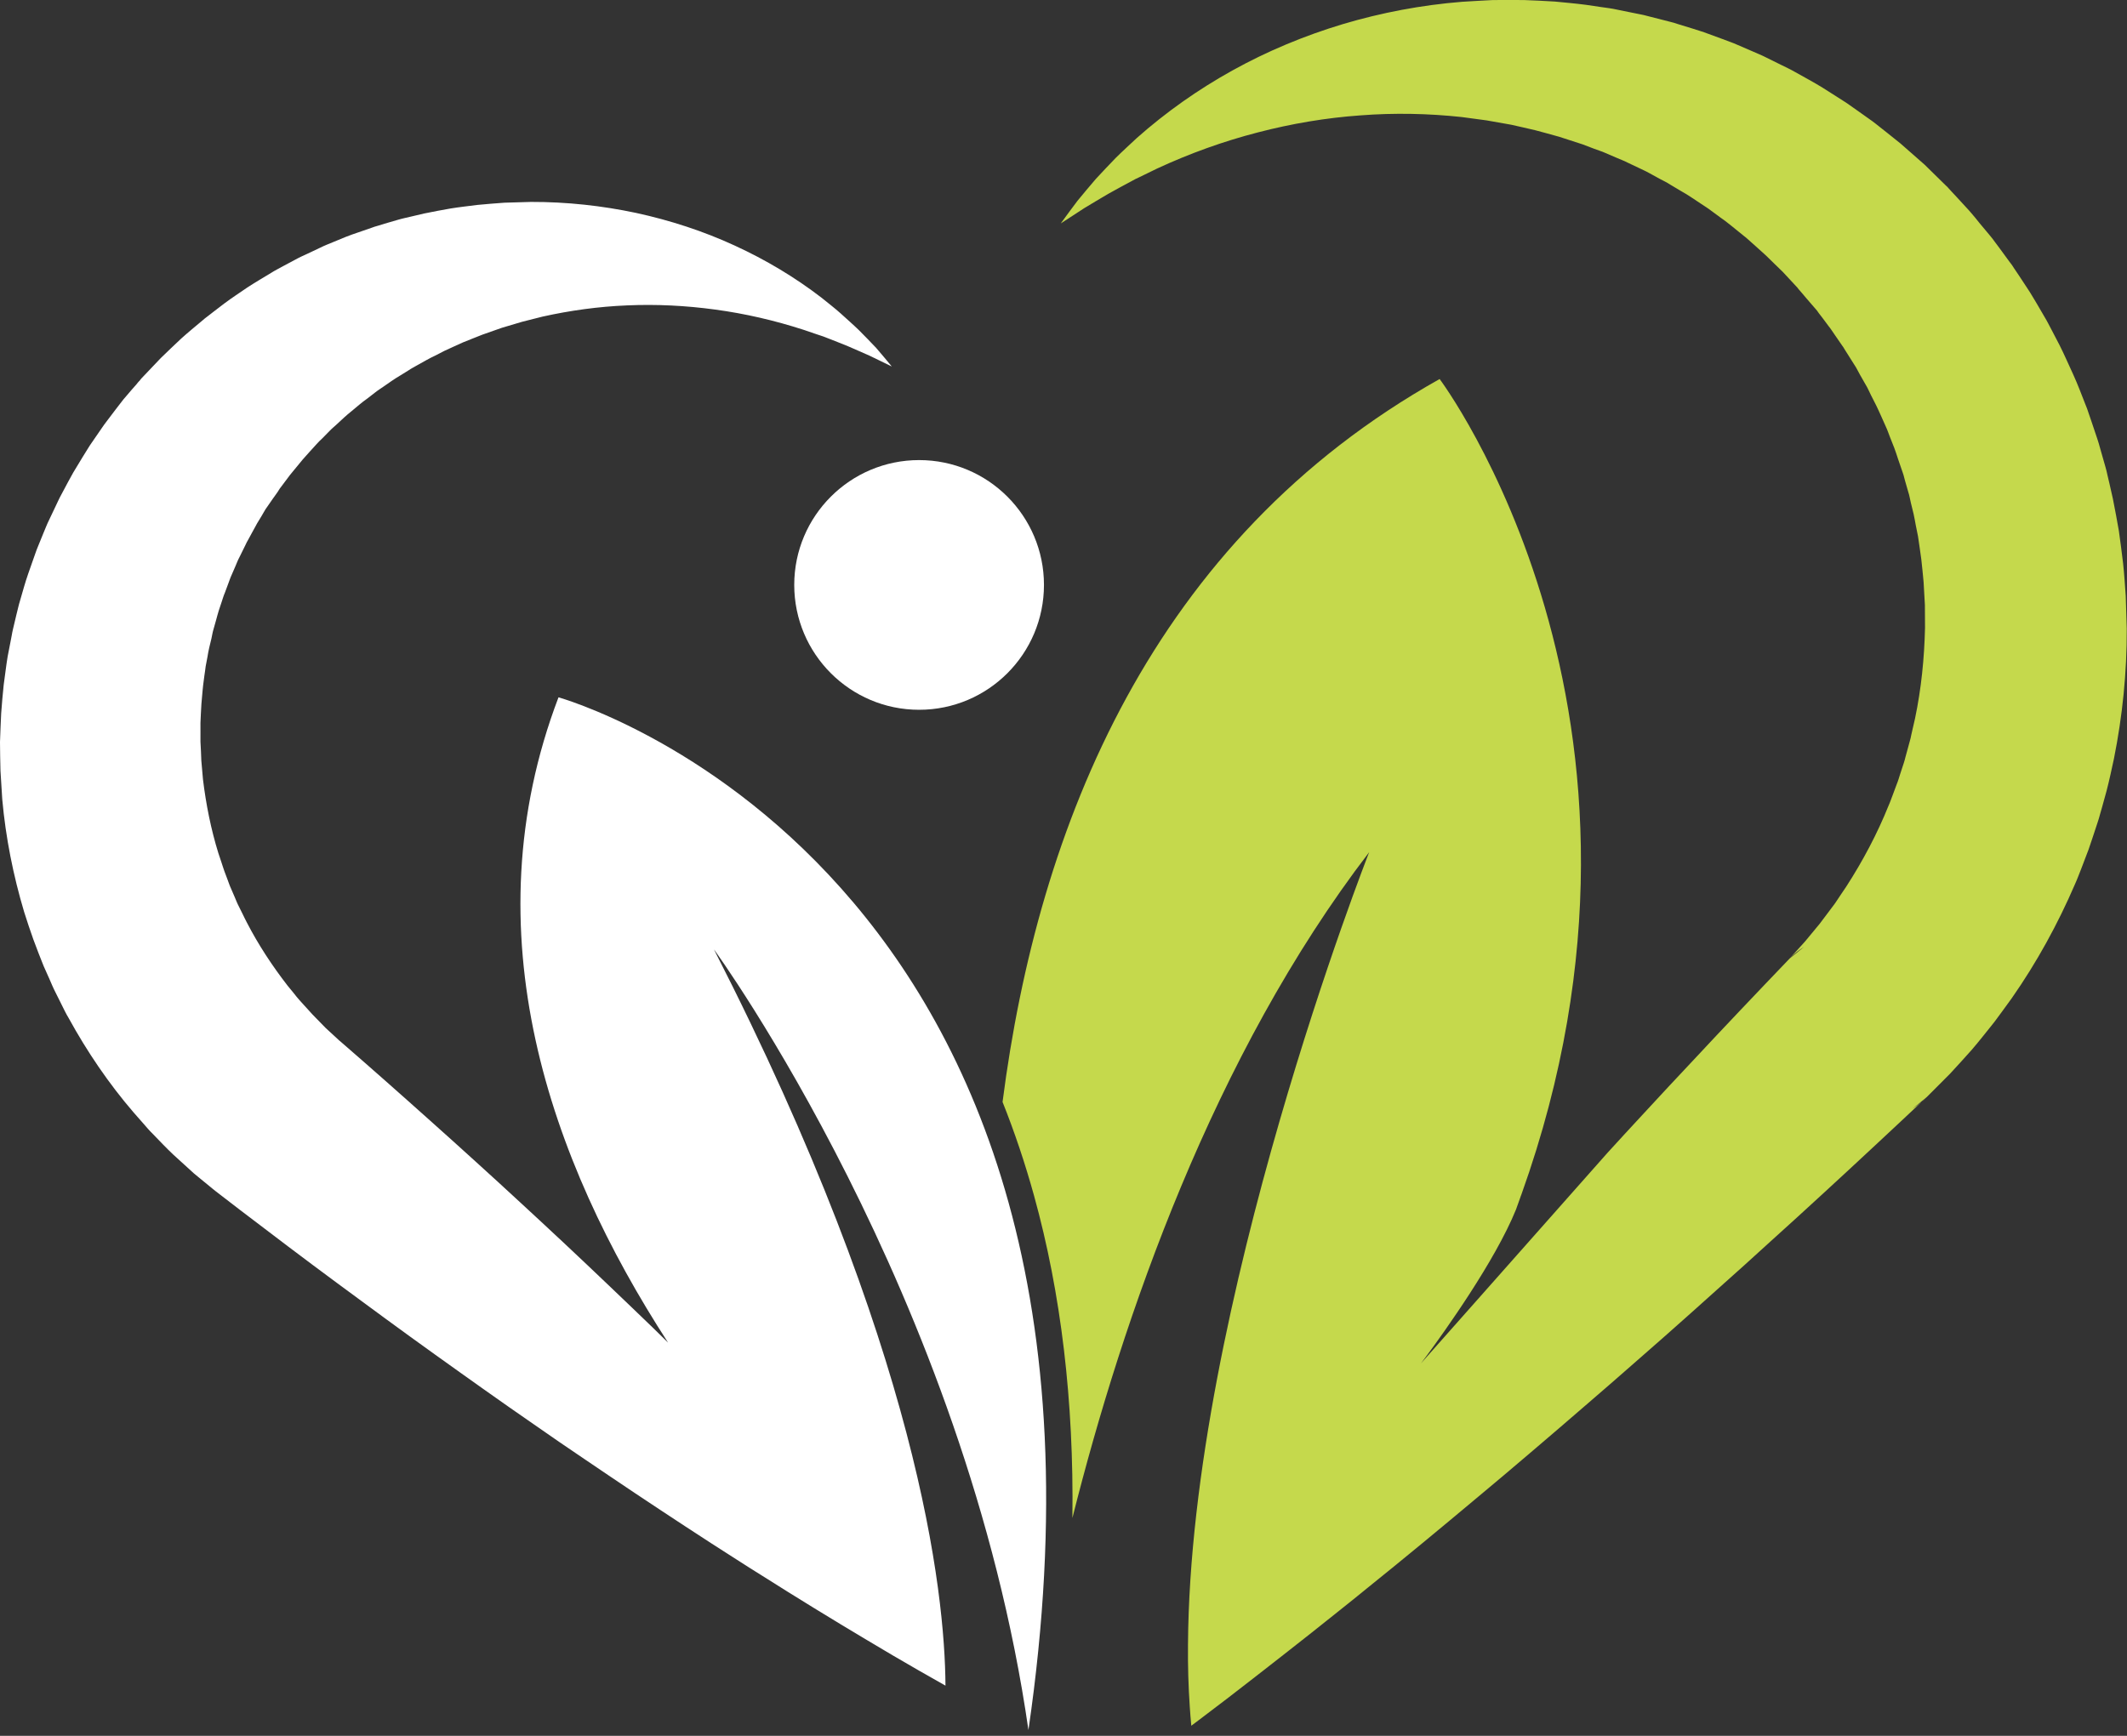 <?xml version="1.0" encoding="UTF-8"?>
<svg width="49px" height="40px" viewBox="0 0 49 40" version="1.1" xmlns="http://www.w3.org/2000/svg" xmlns:xlink="http://www.w3.org/1999/xlink">
    <rect x="0" y="0" width="49" height="40" fill="#333333" stroke="none"/>
    <title>204AAC1B-9500-4186-AA57-0CD80BE7B5C9</title>
    <g id="Anasayfa" stroke="none" stroke-width="1" fill="none" fill-rule="evenodd">
        <g id="Sticky-Menu-eczacin" transform="translate(-291, -17)">
            <g id="Group-29-Copy" transform="translate(291, 17)">
                <g id="Group-2">
                    <path d="M12.866,16.069 C10.808,21.477 12.668,26.741 15.391,30.939 C15.272,30.822 15.155,30.708 15.037,30.592 C14.701,30.269 14.365,29.944 14.027,29.623 C13.689,29.303 13.352,28.978 13.012,28.662 C12.67,28.344 12.33,28.024 11.987,27.71 C11.644,27.394 11.302,27.078 10.956,26.766 C10.61,26.455 10.268,26.14 9.918,25.831 C9.57,25.523 9.224,25.208 8.875,24.903 C8.525,24.597 8.178,24.287 7.825,23.984 L7.823,23.984 L7.5,23.686 L7.195,23.373 L6.901,23.049 C6.877,23.023 6.854,22.995 6.831,22.967 L6.764,22.882 L6.625,22.713 C6.271,22.256 5.952,21.771 5.687,21.258 C5.651,21.195 5.624,21.128 5.591,21.065 L5.494,20.87 C5.46,20.806 5.436,20.738 5.407,20.672 L5.321,20.473 C5.307,20.441 5.292,20.408 5.28,20.373 L5.243,20.272 L5.167,20.069 C5.14,20.001 5.124,19.931 5.099,19.864 L5.03,19.658 C4.859,19.105 4.746,18.535 4.676,17.96 L4.638,17.527 C4.634,17.382 4.626,17.238 4.618,17.093 C4.62,16.947 4.617,16.802 4.618,16.657 C4.626,16.512 4.629,16.366 4.64,16.221 L4.659,16.004 C4.668,15.933 4.669,15.86 4.68,15.788 L4.708,15.572 L4.724,15.462 C4.727,15.427 4.732,15.39 4.738,15.355 L4.779,15.139 C4.792,15.067 4.802,14.996 4.82,14.925 L4.871,14.713 C4.887,14.641 4.897,14.569 4.919,14.499 L4.979,14.286 C5,14.218 5.014,14.146 5.038,14.076 L5.107,13.868 C5.131,13.799 5.15,13.727 5.18,13.66 C5.204,13.592 5.231,13.523 5.257,13.453 C5.283,13.386 5.305,13.314 5.336,13.249 L5.424,13.046 C5.454,12.978 5.478,12.909 5.514,12.844 L5.612,12.645 L5.661,12.545 C5.676,12.512 5.692,12.479 5.712,12.447 L5.818,12.252 L5.872,12.154 C5.889,12.122 5.908,12.086 5.923,12.06 L6.025,11.892 L6.076,11.804 L6.101,11.762 L6.114,11.739 C6.116,11.733 6.125,11.721 6.132,11.713 L6.288,11.488 L6.369,11.375 L6.407,11.32 L6.425,11.291 L6.436,11.277 L6.44,11.27 C6.428,11.285 6.477,11.225 6.412,11.303 L6.683,10.942 L6.971,10.592 C7.069,10.479 7.172,10.368 7.274,10.255 C7.299,10.226 7.325,10.198 7.35,10.173 L7.432,10.094 L7.592,9.931 C7.645,9.875 7.705,9.827 7.76,9.776 L7.927,9.621 C7.983,9.568 8.042,9.522 8.102,9.472 L8.278,9.325 C8.336,9.275 8.397,9.231 8.46,9.185 C8.52,9.138 8.581,9.092 8.642,9.044 C8.701,8.996 8.768,8.956 8.831,8.911 L9.022,8.779 C9.083,8.734 9.151,8.696 9.218,8.654 L9.415,8.532 C9.479,8.488 9.549,8.453 9.616,8.414 L9.82,8.3 C9.856,8.28 9.89,8.261 9.924,8.244 L10.029,8.193 L10.24,8.084 C10.381,8.017 10.526,7.955 10.67,7.888 C10.817,7.827 10.966,7.772 11.112,7.712 C11.262,7.658 11.413,7.607 11.564,7.553 L12.028,7.415 L12.498,7.296 C13.132,7.155 13.784,7.064 14.453,7.037 C15.119,7.008 15.798,7.041 16.479,7.134 C17.16,7.226 17.845,7.383 18.525,7.604 L18.779,7.691 C18.862,7.722 18.951,7.744 19.035,7.78 C19.201,7.847 19.373,7.91 19.539,7.98 C19.704,8.053 19.872,8.124 20.042,8.201 C20.209,8.284 20.376,8.365 20.544,8.445 C20.427,8.301 20.306,8.16 20.184,8.017 C20.057,7.881 19.924,7.747 19.788,7.609 C19.652,7.477 19.509,7.353 19.368,7.224 C19.225,7.096 19.074,6.981 18.924,6.859 C18.314,6.39 17.642,5.987 16.924,5.658 C16.208,5.328 15.446,5.079 14.656,4.907 C13.87,4.74 13.056,4.651 12.235,4.653 C12.029,4.658 11.823,4.664 11.618,4.671 C11.413,4.687 11.207,4.701 11,4.722 C10.796,4.748 10.588,4.771 10.382,4.804 C10.179,4.841 9.974,4.876 9.77,4.92 L9.464,4.992 L9.312,5.027 C9.26,5.04 9.209,5.052 9.16,5.067 L8.858,5.155 L8.706,5.202 C8.656,5.216 8.606,5.23 8.557,5.25 L8.259,5.353 C8.16,5.388 8.058,5.42 7.96,5.461 L7.669,5.581 C7.569,5.623 7.471,5.66 7.376,5.708 L7.089,5.844 C6.992,5.888 6.896,5.931 6.803,5.983 L6.52,6.134 C6.428,6.186 6.332,6.232 6.243,6.29 L5.969,6.455 C5.878,6.513 5.785,6.565 5.697,6.625 C5.522,6.746 5.341,6.863 5.169,6.992 L4.913,7.188 L4.787,7.286 C4.743,7.318 4.7,7.352 4.66,7.388 C4.497,7.525 4.33,7.661 4.171,7.805 C4.015,7.953 3.857,8.1 3.703,8.252 L3.258,8.72 C3.192,8.803 3.236,8.745 3.22,8.766 L3.216,8.775 L3.202,8.786 L3.18,8.811 L3.137,8.864 L3.045,8.968 L2.868,9.175 C2.858,9.185 2.853,9.191 2.843,9.204 L2.817,9.238 L2.764,9.306 L2.657,9.445 L2.445,9.725 C2.408,9.772 2.379,9.816 2.348,9.86 L2.255,9.995 L2.07,10.264 C2.04,10.309 2.012,10.356 1.984,10.402 L1.898,10.541 L1.729,10.82 C1.67,10.913 1.623,11.011 1.568,11.106 L1.414,11.395 C1.36,11.491 1.318,11.592 1.27,11.689 L1.129,11.986 C1.08,12.084 1.043,12.186 0.999,12.288 L0.875,12.592 C0.832,12.693 0.8,12.798 0.762,12.901 L0.653,13.211 C0.58,13.419 0.523,13.631 0.462,13.84 C0.428,13.946 0.408,14.054 0.379,14.161 L0.303,14.481 C0.29,14.534 0.279,14.588 0.27,14.643 L0.239,14.805 L0.176,15.129 C0.14,15.347 0.116,15.564 0.085,15.783 C0.06,16.002 0.045,16.22 0.027,16.44 C0.015,16.66 0.009,16.88 -1.26318709e-14,17.099 C-1.26318709e-14,17.321 0.007,17.541 0.011,17.761 C0.023,17.982 0.04,18.2 0.052,18.42 C0.131,19.3 0.304,20.171 0.557,21.017 C0.624,21.226 0.692,21.437 0.767,21.644 L0.884,21.954 L0.945,22.109 C0.964,22.16 0.985,22.212 1.006,22.263 L1.141,22.565 C1.185,22.667 1.227,22.769 1.278,22.867 L1.426,23.164 C1.476,23.263 1.522,23.363 1.58,23.457 C2.005,24.232 2.504,24.968 3.079,25.636 L3.298,25.885 L3.407,26.01 C3.443,26.05 3.48,26.091 3.52,26.129 C3.672,26.287 3.825,26.448 3.984,26.599 C4.145,26.746 4.307,26.895 4.469,27.041 L4.894,27.39 C4.921,27.412 4.949,27.436 4.979,27.458 C5.345,27.744 5.718,28.024 6.088,28.306 C6.456,28.589 6.831,28.868 7.203,29.148 C7.575,29.428 7.952,29.702 8.326,29.979 C8.699,30.256 9.076,30.529 9.453,30.804 C9.83,31.079 10.211,31.348 10.59,31.62 C10.967,31.892 11.352,32.159 11.73,32.427 C12.112,32.696 12.5,32.959 12.881,33.226 C13.267,33.488 13.653,33.752 14.04,34.012 C14.428,34.273 14.815,34.534 15.206,34.791 C15.596,35.05 15.989,35.305 16.381,35.56 L16.972,35.939 C17.169,36.065 17.366,36.192 17.566,36.315 C17.961,36.566 18.361,36.814 18.759,37.059 L19.361,37.426 L19.966,37.789 L20.572,38.149 L21.184,38.504 C21.382,38.618 21.581,38.731 21.781,38.843 C21.768,36.692 21.172,31.113 16.447,21.877 C16.447,21.877 22.248,29.835 23.692,39.866 C26.618,19.872 12.866,16.069 12.866,16.069" id="Fill-1" fill="#FFFFFF"></path>
                    <path d="M24.05,13.478 C24.05,15.067 22.763,16.356 21.174,16.356 C19.586,16.356 18.297,15.067 18.297,13.478 C18.297,11.891 19.586,10.602 21.174,10.602 C22.763,10.602 24.05,11.891 24.05,13.478" id="Fill-17" fill="#FFFFFF"></path>
                    <path d="M48.971,13.733 C48.952,13.482 48.938,13.232 48.91,12.981 C48.878,12.732 48.85,12.483 48.813,12.236 C48.768,11.988 48.726,11.74 48.675,11.494 L48.592,11.127 L48.549,10.945 C48.536,10.883 48.522,10.823 48.504,10.762 L48.401,10.401 L48.35,10.22 L48.322,10.131 L48.292,10.041 L48.172,9.684 L48.111,9.507 L48.081,9.418 L48.046,9.33 C47.954,9.097 47.867,8.862 47.763,8.634 L47.607,8.292 C47.554,8.18 47.505,8.065 47.447,7.955 L47.273,7.621 C47.214,7.511 47.16,7.399 47.094,7.292 L46.905,6.968 C46.84,6.863 46.779,6.753 46.709,6.65 L46.505,6.34 L46.399,6.183 L46.349,6.106 L46.292,6.031 L46.072,5.73 L45.96,5.58 C45.925,5.529 45.887,5.481 45.846,5.432 L45.607,5.146 L45.49,5.001 C45.449,4.954 45.412,4.908 45.368,4.858 L45.098,4.564 L44.963,4.419 L44.897,4.347 L44.865,4.311 C44.851,4.298 44.846,4.29 44.832,4.28 L44.339,3.796 L43.782,3.307 C43.593,3.152 43.398,3.001 43.206,2.848 C43.159,2.809 43.108,2.775 43.058,2.739 L42.906,2.631 L42.606,2.419 C42.557,2.382 42.506,2.351 42.453,2.317 L42.298,2.218 L41.988,2.021 C41.78,1.893 41.562,1.777 41.349,1.657 C41.244,1.596 41.132,1.545 41.023,1.491 L40.694,1.328 C40.586,1.272 40.472,1.228 40.361,1.178 L40.025,1.033 C39.915,0.983 39.798,0.945 39.685,0.901 L39.345,0.776 C39.23,0.731 39.113,0.699 38.999,0.661 L38.651,0.554 L38.565,0.526 L38.478,0.503 L38.302,0.458 L37.95,0.368 L37.864,0.346 L37.776,0.328 L37.597,0.292 L37.243,0.22 C37.185,0.207 37.128,0.197 37.067,0.188 L36.888,0.163 L36.535,0.111 C36.295,0.079 36.058,0.06 35.82,0.036 C35.583,0.019 35.344,0.012 35.106,0.001 C34.869,-0.002 34.631,0.001 34.395,0.001 C34.159,0.012 33.922,0.027 33.685,0.041 C32.746,0.116 31.82,0.292 30.931,0.557 C30.042,0.825 29.187,1.182 28.391,1.624 C27.594,2.066 26.854,2.59 26.187,3.182 C26.025,3.335 25.86,3.483 25.702,3.64 C25.551,3.8 25.397,3.956 25.248,4.12 C25.104,4.29 24.961,4.456 24.824,4.625 C24.694,4.799 24.563,4.972 24.437,5.149 C24.62,5.032 24.801,4.914 24.982,4.794 C25.166,4.68 25.351,4.575 25.531,4.467 C25.717,4.36 25.904,4.264 26.089,4.163 C26.134,4.137 26.182,4.112 26.229,4.092 L26.371,4.023 L26.654,3.885 C27.413,3.533 28.189,3.255 28.974,3.052 C29.758,2.848 30.549,2.715 31.336,2.659 C32.124,2.598 32.908,2.615 33.673,2.697 L34.246,2.774 C34.434,2.808 34.625,2.839 34.812,2.874 C35,2.917 35.186,2.957 35.368,3.001 C35.553,3.052 35.735,3.098 35.917,3.151 C36.096,3.211 36.278,3.266 36.454,3.325 L36.719,3.426 L36.85,3.473 L36.917,3.497 L36.981,3.524 L37.239,3.635 L37.368,3.689 L37.432,3.716 L37.495,3.747 L37.746,3.866 C37.831,3.908 37.917,3.944 37.995,3.989 L38.241,4.124 C38.322,4.167 38.406,4.206 38.482,4.257 L38.72,4.399 C38.8,4.446 38.882,4.491 38.955,4.542 L39.185,4.695 C39.26,4.746 39.341,4.794 39.413,4.85 L39.634,5.013 L39.746,5.093 L39.798,5.134 L39.853,5.177 L40.067,5.35 L40.172,5.435 C40.209,5.463 40.244,5.492 40.277,5.523 C40.411,5.646 40.551,5.764 40.683,5.888 C40.811,6.016 40.943,6.14 41.073,6.268 L41.442,6.666 C41.371,6.594 41.426,6.652 41.413,6.637 L41.418,6.645 L41.432,6.661 L41.458,6.691 L41.51,6.751 L41.614,6.874 L41.823,7.116 C41.833,7.126 41.844,7.137 41.849,7.145 L41.867,7.169 L41.902,7.219 L41.979,7.318 L42.124,7.513 C42.149,7.541 42.175,7.581 42.201,7.618 L42.276,7.728 L42.429,7.95 C42.441,7.968 42.454,7.987 42.467,8.004 L42.502,8.062 L42.574,8.176 L42.717,8.403 L42.753,8.459 L42.785,8.517 L42.848,8.634 L42.981,8.867 C43.028,8.942 43.061,9.025 43.101,9.104 C43.142,9.184 43.181,9.263 43.222,9.342 C43.262,9.42 43.296,9.503 43.333,9.582 L43.442,9.826 C43.48,9.906 43.509,9.992 43.54,10.073 L43.638,10.32 C43.671,10.402 43.695,10.488 43.724,10.572 L43.809,10.82 L43.831,10.884 L43.852,10.947 L43.886,11.076 L43.959,11.33 L43.978,11.394 L43.993,11.458 L44.021,11.587 L44.084,11.844 C44.093,11.888 44.103,11.93 44.11,11.973 L44.134,12.103 L44.186,12.362 C44.214,12.537 44.235,12.711 44.261,12.886 C44.283,13.061 44.296,13.237 44.314,13.411 L44.344,13.938 L44.347,14.466 C44.331,15.168 44.261,15.869 44.117,16.556 L44.058,16.813 L44.029,16.941 C44.021,16.984 44.012,17.027 43.999,17.069 L43.93,17.322 L43.895,17.45 L43.879,17.513 L43.86,17.576 L43.778,17.826 L43.739,17.95 L43.718,18.012 L43.694,18.075 L43.603,18.319 C43.57,18.4 43.544,18.485 43.507,18.565 C43.245,19.215 42.916,19.836 42.534,20.428 L42.387,20.646 L42.314,20.756 C42.29,20.793 42.266,20.829 42.238,20.864 C42.132,21.004 42.028,21.146 41.921,21.286 L41.582,21.696 L41.226,22.089 C41.301,22.01 41.383,21.942 41.469,21.881 L41.562,21.817 L41.226,22.09 L41.226,22.089 L41.226,22.09 C40.848,22.482 40.476,22.877 40.1,23.271 C39.725,23.665 39.353,24.063 38.982,24.46 C38.607,24.856 38.239,25.256 37.869,25.655 C37.588,25.957 37.31,26.261 37.032,26.565 L34.05,29.933 L32.734,31.418 C32.734,31.418 32.783,31.353 32.868,31.239 C33.264,30.703 34.443,29.06 34.924,27.872 C34.954,27.784 34.988,27.695 35.019,27.607 C35.029,27.578 35.038,27.549 35.05,27.522 C38.997,16.491 33.165,8.734 33.165,8.734 C26.538,12.452 23.915,19.032 23.096,25.393 C23.373,26.087 23.615,26.807 23.821,27.551 C24.445,29.804 24.74,32.293 24.705,34.98 C25.864,30.369 27.947,24.329 31.542,19.637 C31.542,19.637 27.415,30.119 27.368,37.896 C27.363,38.386 27.377,38.864 27.409,39.33 C27.418,39.477 27.431,39.622 27.444,39.767 L27.616,39.638 L28.27,39.141 L28.921,38.637 L29.568,38.132 C29.998,37.795 30.429,37.456 30.855,37.113 C31.07,36.943 31.282,36.772 31.493,36.599 L32.13,36.083 C32.552,35.738 32.975,35.391 33.394,35.041 C33.815,34.693 34.23,34.34 34.649,33.991 C35.066,33.64 35.48,33.284 35.893,32.931 C36.305,32.574 36.721,32.22 37.131,31.862 C37.541,31.501 37.952,31.146 38.361,30.784 C38.768,30.423 39.175,30.062 39.579,29.697 C39.985,29.334 40.391,28.972 40.792,28.603 C41.196,28.238 41.598,27.873 41.998,27.504 C42.397,27.135 42.799,26.768 43.197,26.394 C43.554,26.06 43.914,25.727 44.27,25.39 C44.2,25.45 44.127,25.506 44.054,25.554 L44.387,25.28 C44.348,25.316 44.309,25.353 44.27,25.39 C44.304,25.363 44.334,25.334 44.362,25.305 L44.387,25.28 L44.917,24.749 C45.088,24.568 45.254,24.379 45.422,24.193 C45.585,24.004 45.74,23.805 45.896,23.611 C45.936,23.562 45.974,23.512 46.011,23.46 L46.123,23.308 L46.344,23.004 C46.92,22.18 47.407,21.292 47.805,20.367 C47.858,20.251 47.899,20.133 47.947,20.016 L48.081,19.664 L48.115,19.575 L48.145,19.486 L48.206,19.306 L48.324,18.948 L48.353,18.857 L48.378,18.767 L48.43,18.585 L48.53,18.222 C48.594,17.978 48.645,17.73 48.699,17.484 C48.896,16.499 48.999,15.492 48.994,14.486 C48.987,14.235 48.98,13.983 48.971,13.733" id="Fill-19" fill="#C5D94C"></path>
                </g>
            </g>
        </g>
    </g>
</svg>